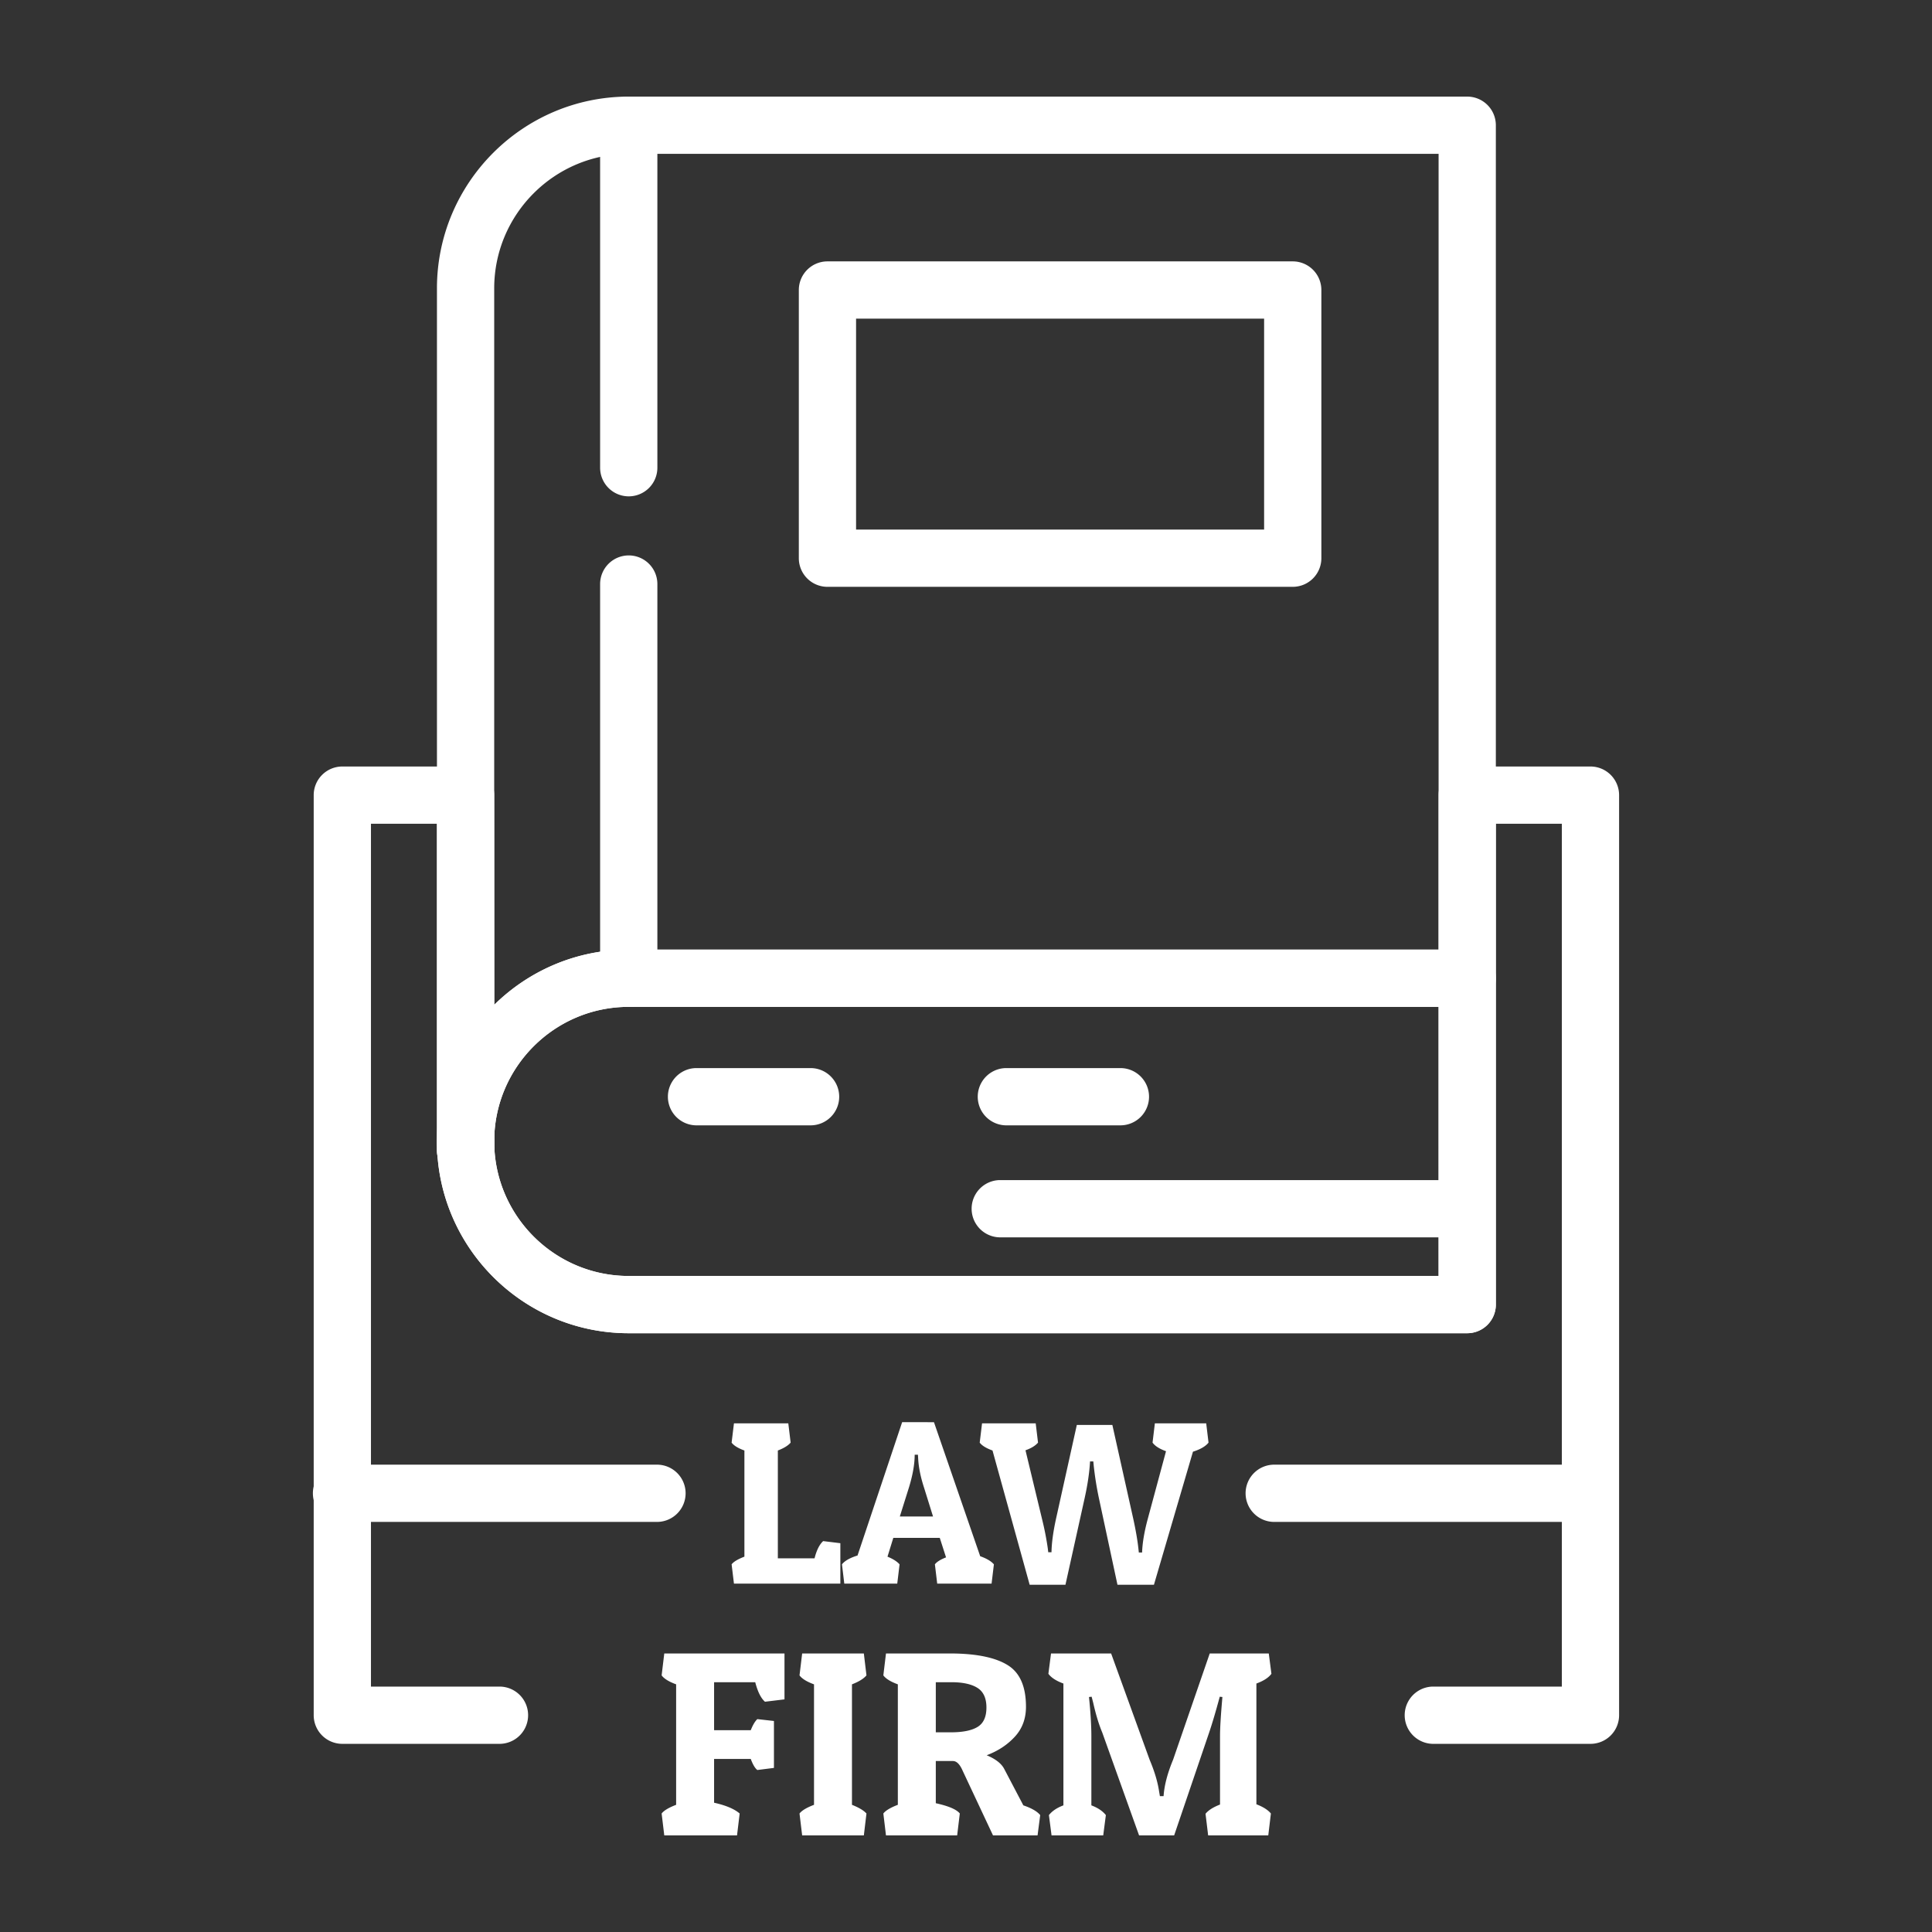 <svg xmlns="http://www.w3.org/2000/svg" xmlns:xlink="http://www.w3.org/1999/xlink" width="512" height="512" x="0" y="0" viewBox="0 0 500 500" style="enable-background:new 0 0 512 512" xml:space="preserve" class=""><rect x="0" y="0" width="500" height="500" fill="#333333" stroke="none"/><g><path d="M379.716 345.036H162.719c-27.367 0-49.636-22.269-49.636-49.641 0-27.367 22.269-49.636 49.636-49.636h216.997a7.41 7.41 0 0 1 7.409 7.408v84.46a7.412 7.412 0 0 1-7.409 7.409zm-216.997-84.46c-19.202 0-34.819 15.618-34.819 34.819s15.618 34.824 34.819 34.824h209.588v-69.643z" fill="#ffffff" opacity="1" data-original="#000000" class=""></path><path d="M120.607 305.172c-4.206 0-7.525-3.319-7.525-7.409v-2.368a7.41 7.41 0 0 1 14.818 0l.058 1.211c.135 2.045-.564 4.389-1.963 5.884-1.404 1.5-3.338 2.682-5.388 2.682z" fill="#ffffff" opacity="1" data-original="#000000" class=""></path><path d="M120.491 302.804a7.411 7.411 0 0 1-7.409-7.409V74.636c0-27.367 22.269-49.636 49.636-49.636h216.997a7.41 7.41 0 0 1 7.409 7.409v220.759a7.41 7.41 0 0 1-7.409 7.408H162.719c-19.202 0-34.819 15.618-34.819 34.819a7.41 7.41 0 0 1-7.409 7.409zm42.228-262.987c-19.202 0-34.819 15.618-34.819 34.819v185.42c8.967-8.836 21.266-14.297 34.819-14.297h209.588V39.817z" fill="#ffffff" opacity="1" data-original="#000000" class=""></path><path d="M162.719 260.576a7.41 7.41 0 0 1-7.409-7.408V151.152a7.41 7.41 0 0 1 7.409-7.409 7.41 7.41 0 0 1 7.408 7.409v102.016a7.41 7.41 0 0 1-7.408 7.408zM162.719 128.454a7.41 7.41 0 0 1-7.409-7.409V32.409A7.41 7.41 0 0 1 162.719 25a7.41 7.41 0 0 1 7.408 7.409v88.636a7.41 7.41 0 0 1-7.408 7.409zM334.561 151.87H214.144a7.41 7.41 0 0 1-7.409-7.408V75.055a7.41 7.41 0 0 1 7.409-7.409h120.417a7.41 7.41 0 0 1 7.408 7.409v69.407a7.41 7.41 0 0 1-7.408 7.408zm-113.009-14.817h105.6v-54.59h-105.6zM379.716 320.225H258.744a7.41 7.41 0 0 1 0-14.818h120.971a7.41 7.41 0 0 1 .001 14.818zM289.961 291.238h-29.634a7.41 7.41 0 0 1 0-14.818h29.634a7.411 7.411 0 0 1 7.409 7.409 7.412 7.412 0 0 1-7.409 7.409zM209.774 291.238H180.14a7.41 7.41 0 0 1 0-14.818h29.634c4.09 0 7.409 3.319 7.409 7.409s-3.319 7.409-7.409 7.409z" fill="#ffffff" opacity="1" data-original="#000000" class=""></path><path d="M411.612 451.306h-40.819a7.41 7.41 0 0 1 0-14.817h33.411V213.188h-17.079v124.439a7.41 7.41 0 0 1-7.409 7.408H162.719c-26.089 0-47.538-20.234-49.491-45.835a7.019 7.019 0 0 1-.145-1.437v-84.576H96.004v223.301h33.41a7.41 7.41 0 0 1 0 14.817H88.595a7.41 7.41 0 0 1-7.409-7.409V205.78a7.411 7.411 0 0 1 7.409-7.409h31.896a7.41 7.41 0 0 1 7.409 7.409l.063 90.884c.024.319.024.637.009.96 1.148 18.169 16.293 32.595 34.747 32.595h209.588V205.78a7.411 7.411 0 0 1 7.409-7.409h31.896a7.411 7.411 0 0 1 7.409 7.409v238.118a7.41 7.41 0 0 1-7.409 7.408z" fill="#ffffff" opacity="1" data-original="#000000" class=""></path><path d="M411.405 393.871h-81.638a7.41 7.41 0 0 1-7.409-7.409 7.41 7.41 0 0 1 7.409-7.409h81.638a7.411 7.411 0 0 1 7.409 7.409 7.411 7.411 0 0 1-7.409 7.409zM170.026 393.871H88.388a7.41 7.41 0 0 1-7.409-7.409 7.41 7.41 0 0 1 7.409-7.409h81.638a7.411 7.411 0 0 1 7.409 7.409 7.411 7.411 0 0 1-7.409 7.409zM203.026 427.921v11.873l-5.051.613c-1.047-.91-1.887-2.592-2.522-5.052h-10.647v12.424h9.487c.542-1.366 1.112-2.32 1.703-2.872l4.299.482v12.144l-4.299.543c-.591-.447-1.16-1.409-1.703-2.863h-9.487v11.329c3.047.683 5.253 1.611 6.619 2.793l-.683 5.665h-18.829l-.683-5.665c.591-.77 1.843-1.523 3.752-2.25v-31.178c-1.865-.683-3.117-1.453-3.752-2.32l.683-5.665h31.113zM223.562 427.921l.679 5.665c-.727.867-1.979 1.637-3.752 2.32v31.178c1.821.727 3.073 1.479 3.752 2.25l-.679 5.666h-15.965l-.683-5.665c.591-.77 1.843-1.523 3.752-2.25v-31.178c-1.865-.683-3.117-1.453-3.752-2.32l.683-5.665h15.965zM265.523 441.702c0 3.091-.967 5.691-2.902 7.775-1.935 2.102-4.356 3.686-7.267 4.78 2.276.954 3.778 2.119 4.505 3.476l4.982 9.491c2.136.727 3.59 1.567 4.365 2.522l-.684 5.254h-11.531l-7.845-16.715c-.727-1.681-1.567-2.531-2.525-2.531h-4.435v10.918c3.323.727 5.393 1.62 6.212 2.662l-.683 5.666h-18.421l-.683-5.665c.591-.77 1.843-1.523 3.752-2.25v-31.178c-1.865-.683-3.117-1.453-3.752-2.32l.683-5.665h17.397c6.365.088 11.097 1.112 14.192 3.073 3.091 1.952 4.64 5.524 4.64 10.707zm-19.31-6.348h-4.028v12.967h3.892c3.091 0 5.398-.464 6.926-1.401 1.523-.928 2.285-2.6 2.285-5.017 0-2.407-.775-4.098-2.32-5.078-1.549-.98-3.8-1.471-6.755-1.471zM315.741 449.276c0-1.821.158-4.641.478-8.458l.136-1.637-.683-.07c-1.046 3.87-1.956 6.935-2.727 9.211L303.869 475h-9.075l-9.552-26.678c-.862-2.049-1.637-4.597-2.32-7.644l-.407-1.567-.683.07c.408 4.045.613 7.416.613 10.096v17.949c1.681.63 2.933 1.479 3.752 2.522l-.685 5.252h-13.37l-.683-5.253c.818-1.042 2.066-1.891 3.752-2.522v-31.529c-1.866-.683-3.161-1.523-3.888-2.522l.678-5.253h15.559l9.959 27.492c1.274 3.003 2.093 5.761 2.46 8.256l.201 1.165h.954c.184-2.775 1.003-5.91 2.46-9.421l9.482-27.492h15.283l.683 5.253c-.727.998-2.023 1.838-3.888 2.522v31.249c1.773.683 3.021 1.479 3.752 2.39l-.679 5.665h-15.559l-.678-5.595c.726-.91 1.979-1.707 3.751-2.39zM217.482 409.841h-27.536l-.604-4.991c.521-.683 1.624-1.339 3.31-1.987v-27.475c-1.646-.596-2.745-1.278-3.31-2.04l.604-4.991h14.066l.604 4.991c-.643.761-1.746 1.444-3.31 2.04v27.904h9.5c.521-2.084 1.265-3.573 2.224-4.457l4.452.543zM241.709 368.06l11.964 34.689c1.681.595 2.863 1.305 3.546 2.102l-.6 4.991h-14.07l-.599-4.991c.481-.639 1.44-1.243 2.884-1.804l-1.624-5.052h-12.022l-1.506 4.869c1.406.569 2.447 1.226 3.126 1.987l-.6 4.991h-13.707l-.6-4.991c.718-.919 2.062-1.681 4.028-2.285l11.545-34.506zm-4.991 8.414c0 2.443-.499 5.288-1.501 8.536l-2.346 7.46h8.598l-2.285-7.337c-.924-2.811-1.44-5.35-1.563-7.635l-.061-1.025h-.842zM280.784 387.357l-5.048 22.781h-9.259l-9.618-34.751c-1.646-.596-2.749-1.278-3.31-2.04l.604-4.991h13.886l.6 4.991c-.683.805-1.764 1.462-3.244 1.987l4.269 17.73a75.789 75.789 0 0 1 1.501 7.635l.122 1.025h.84c.04-2.365.421-5.21 1.143-8.537l5.411-24.41h9.198l5.411 24.288c.639 2.924 1.081 5.472 1.322 7.635l.118 1.086h.845c.079-2.443.56-5.315 1.44-8.598l4.75-17.616c-1.681-.604-2.846-1.34-3.485-2.224l.6-4.991h13.286l.6 4.991c-.762.963-2.102 1.742-4.028 2.346l-10.1 34.444H289.2l-4.868-22.72a83.285 83.285 0 0 1-1.266-8.003l-.118-1.199h-.845c-.154 2.767-.596 5.814-1.319 9.141z" fill="#ffffff" opacity="1" data-original="#000000" class=""></path></g></svg>